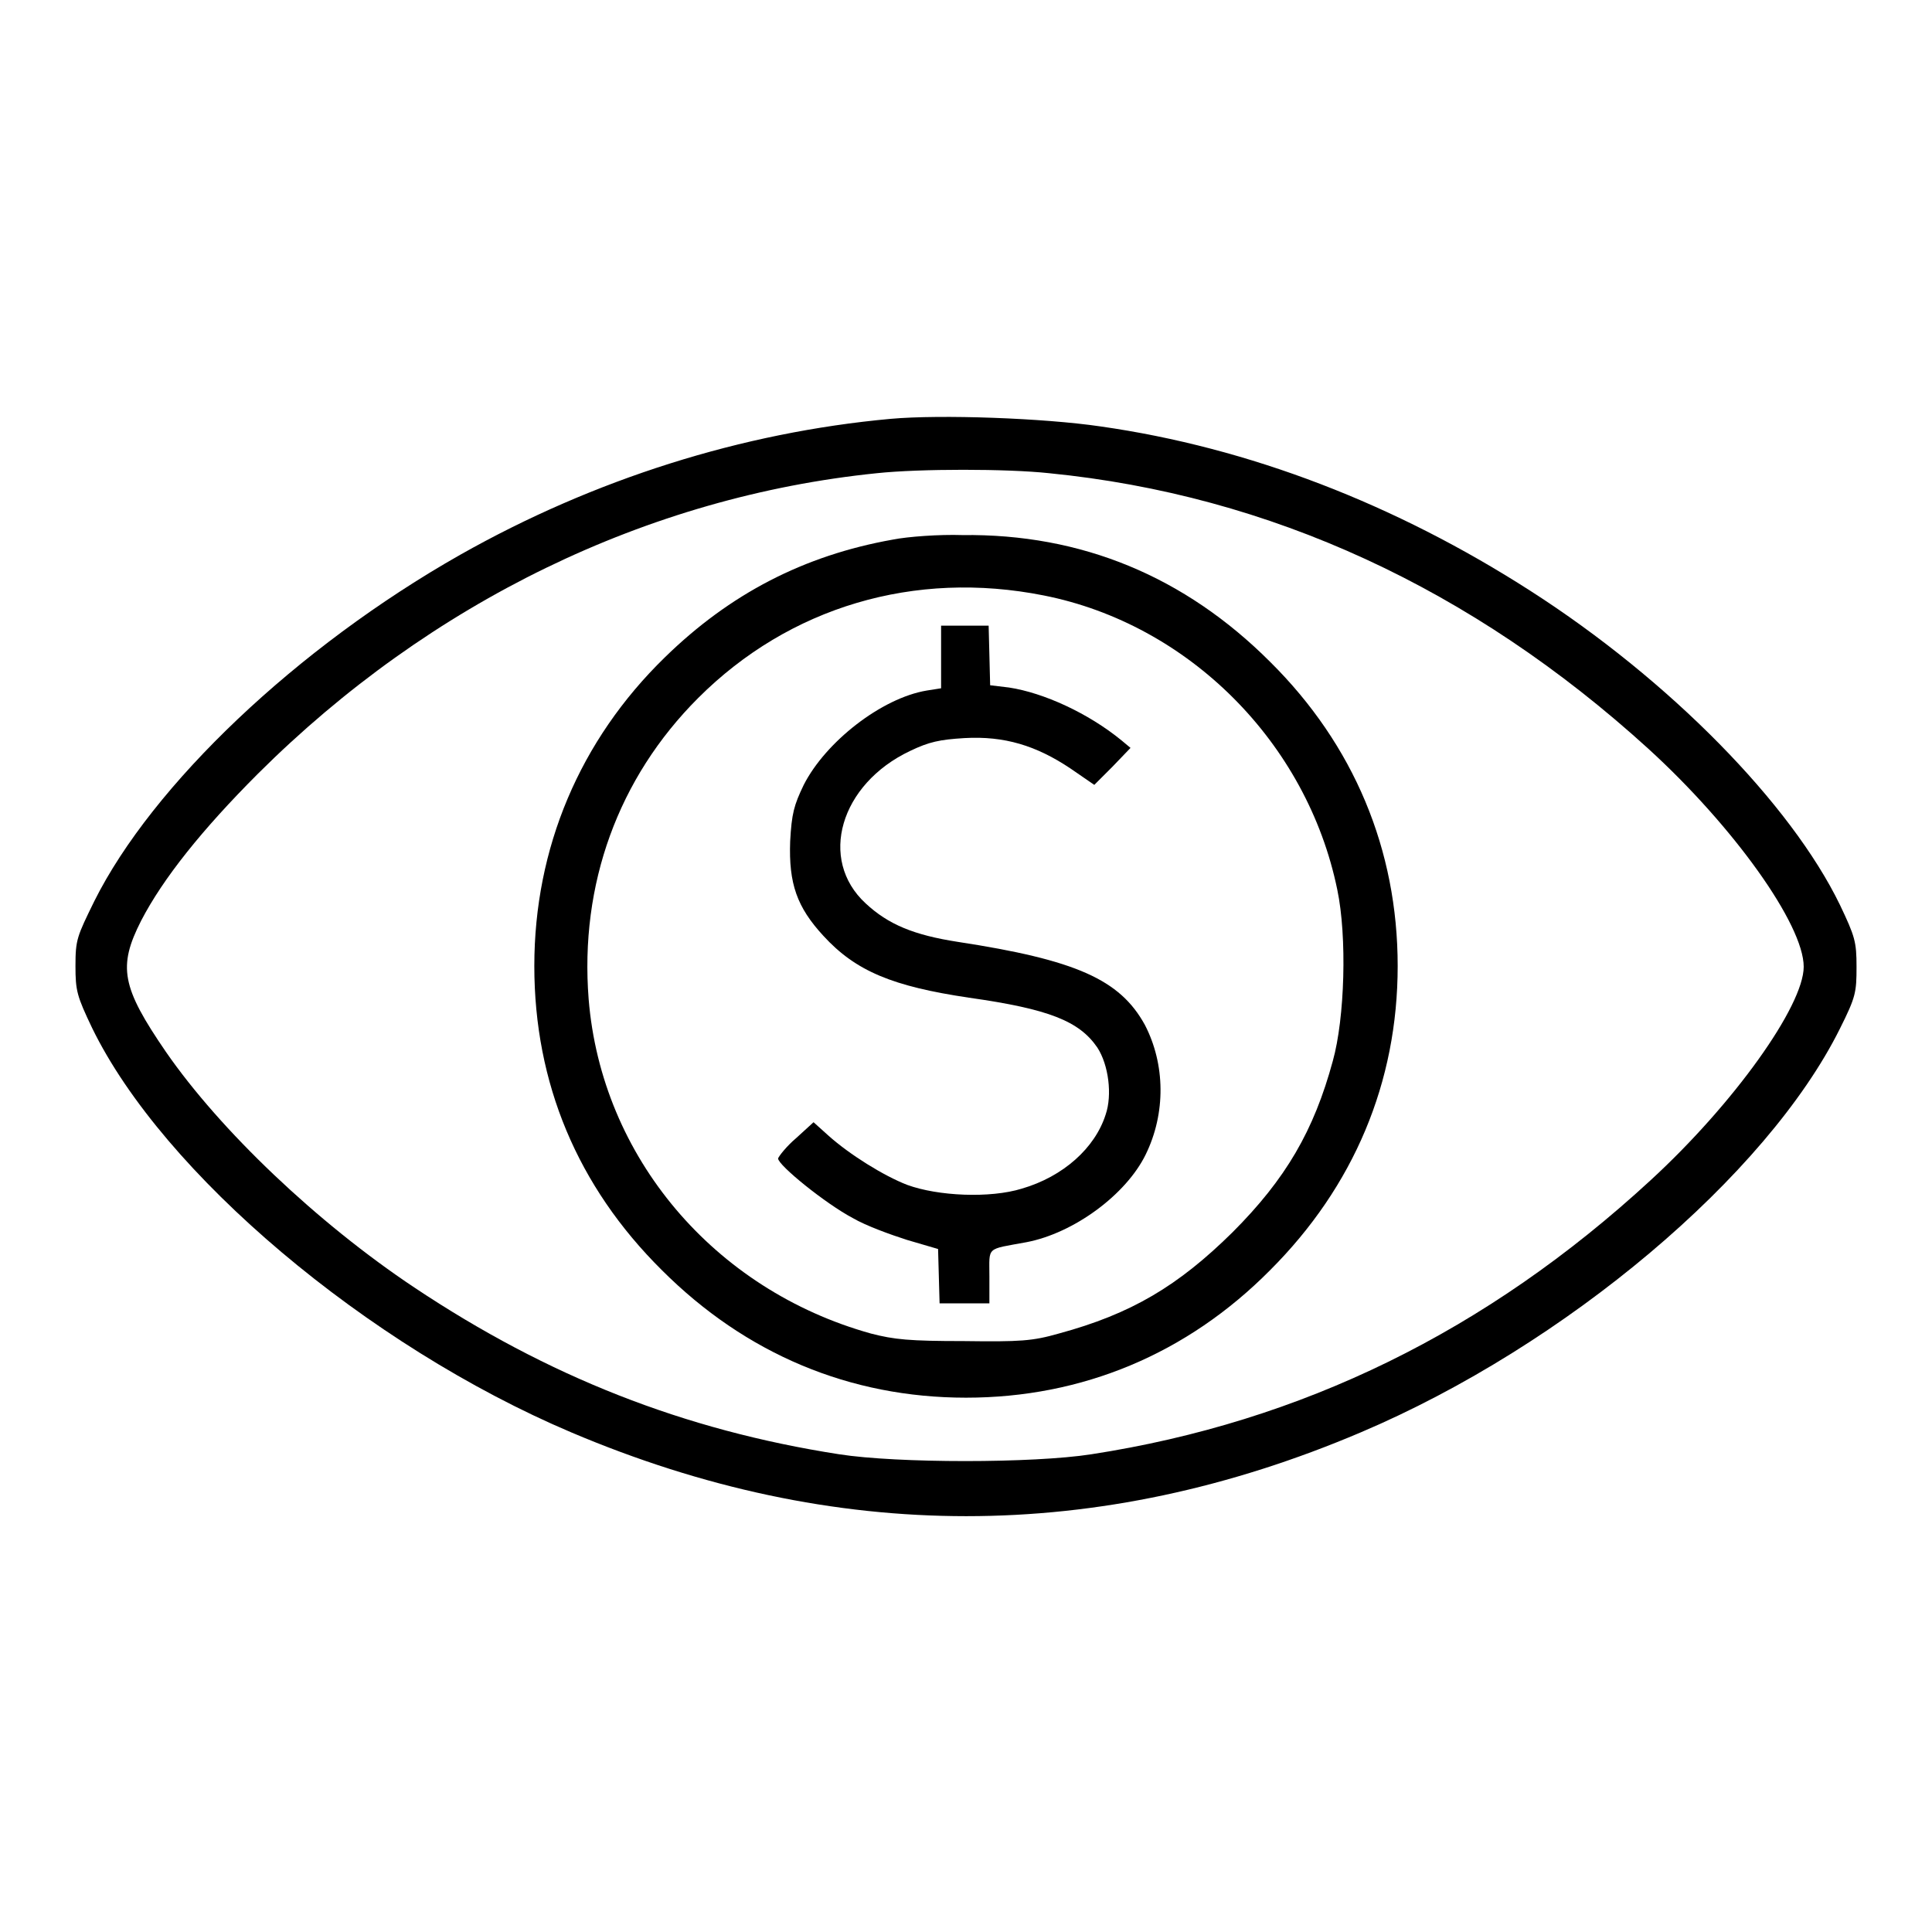 <?xml version="1.0" encoding="utf-8"?>
<!-- Svg Vector Icons : http://www.onlinewebfonts.com/icon -->
<!DOCTYPE svg PUBLIC "-//W3C//DTD SVG 1.1//EN" "http://www.w3.org/Graphics/SVG/1.1/DTD/svg11.dtd">
<svg version="1.1" xmlns="http://www.w3.org/2000/svg" xmlns:xlink="http://www.w3.org/1999/xlink" x="0px" y="0px" viewBox="0 0 256 256" enable-background="new 0 0 256 256" xml:space="preserve">
<g><g><g><path fill="#000000" d="M118,55.5c-19.7,1.8-39.3,8-57,18C39.3,85.8,20.2,104,12.5,119.4c-2.3,4.7-2.5,5.1-2.5,8.6c0,3.3,0.2,4,2.2,8.2c9.4,19.3,36.4,42.1,63.5,53.6c34.9,14.8,69.8,14.8,104.6,0c27.1-11.5,53.8-34,63.5-53.5c2.1-4.2,2.2-4.8,2.2-8.2c0-3.3-0.2-4-2.2-8.2c-6.5-13.4-22.6-29.8-41-41.6c-17.9-11.5-37.3-19-57-21.8C138.3,55.4,124.7,54.9,118,55.5z M139,62.7c29.3,2.9,56.1,15.3,79.4,36.5c11.3,10.3,20.6,23.3,20.6,28.9c0,5.2-9.3,18.2-20.3,28.3c-21.7,20-46.2,32-74.1,36.3c-7.7,1.2-25.7,1.2-33.4,0c-20.6-3.2-38.6-10.3-56.3-22.1c-12.9-8.6-25.7-20.8-32.9-31.2c-5.9-8.6-6.4-11.3-3.3-17.4c2.9-5.6,8.1-12.1,15.5-19.5c22.8-22.7,51.6-36.7,82-39.8C121.9,62.1,133.4,62.1,139,62.7z"/><path fill="#000000" d="M118.3,71.5c-11.8,2.1-21.6,7.2-30.2,15.6C76.8,98.1,70.8,112.4,70.8,128c0,15.5,5.7,29.2,16.9,40.3c11.1,11.1,24.9,16.9,40.3,16.9c15.4,0,29.3-5.8,40.3-16.9c11.1-11.1,16.9-24.9,16.9-40.3c0-15.4-5.8-29.3-16.9-40.3c-11.3-11.3-25-17-40.8-16.8C124.5,70.8,120.3,71.1,118.3,71.5z M138.3,78.9c19.2,3.8,34.9,19.5,38.9,39c1.3,6.2,1,17-0.6,22.7c-2.5,9.2-6.2,15.6-13.3,22.7c-7.2,7.1-13.4,10.8-23,13.4c-3.5,1-5.1,1.1-12.6,1c-7.2,0-9.2-0.2-12.3-1c-20.8-5.8-35.7-23.4-37.4-44.3c-1.2-15.2,3.9-29.3,14.5-39.9C104.6,80.4,121.2,75.5,138.3,78.9z"/><path fill="#000000" d="M124.7,87.2v4l-1.9,0.3c-6,1-13.4,6.8-16.3,12.5c-1.3,2.7-1.6,3.8-1.8,7.5c-0.2,5.6,0.9,8.7,4.4,12.5c4.3,4.7,9.2,6.7,19.3,8.2c10.6,1.5,14.6,3.1,17,6.6c1.5,2.3,2,6.3,1.1,8.9c-1.4,4.4-5.6,8.2-11.1,9.8c-4.2,1.3-11.1,1-15.2-0.5c-3.1-1.2-7.6-4-10.4-6.5l-2-1.8l-2.3,2.1c-1.3,1.1-2.3,2.4-2.4,2.7c0,0.9,6.3,6,9.9,7.9c1.7,1,5,2.2,7.2,2.9l4.1,1.2l0.1,3.6l0.1,3.6h3.3h3.3v-3.6c0-4-0.5-3.5,4.9-4.5c6.3-1.2,13.2-6.3,15.8-11.6c2.7-5.5,2.6-12-0.1-17.2c-3.3-6-9.1-8.6-24.8-11c-5.8-0.9-9.2-2.3-12.2-5.1c-6.3-5.8-3.4-15.8,5.9-20.2c2.5-1.2,3.9-1.5,7.2-1.7c5.3-0.3,9.5,1,14,4l3.2,2.2l2.4-2.4l2.4-2.5l-1.2-1c-4.4-3.6-10.3-6.3-14.9-7l-2.5-0.3l-0.1-4l-0.1-3.9H128h-3.3V87.2z"/></g></g></g>
</svg>